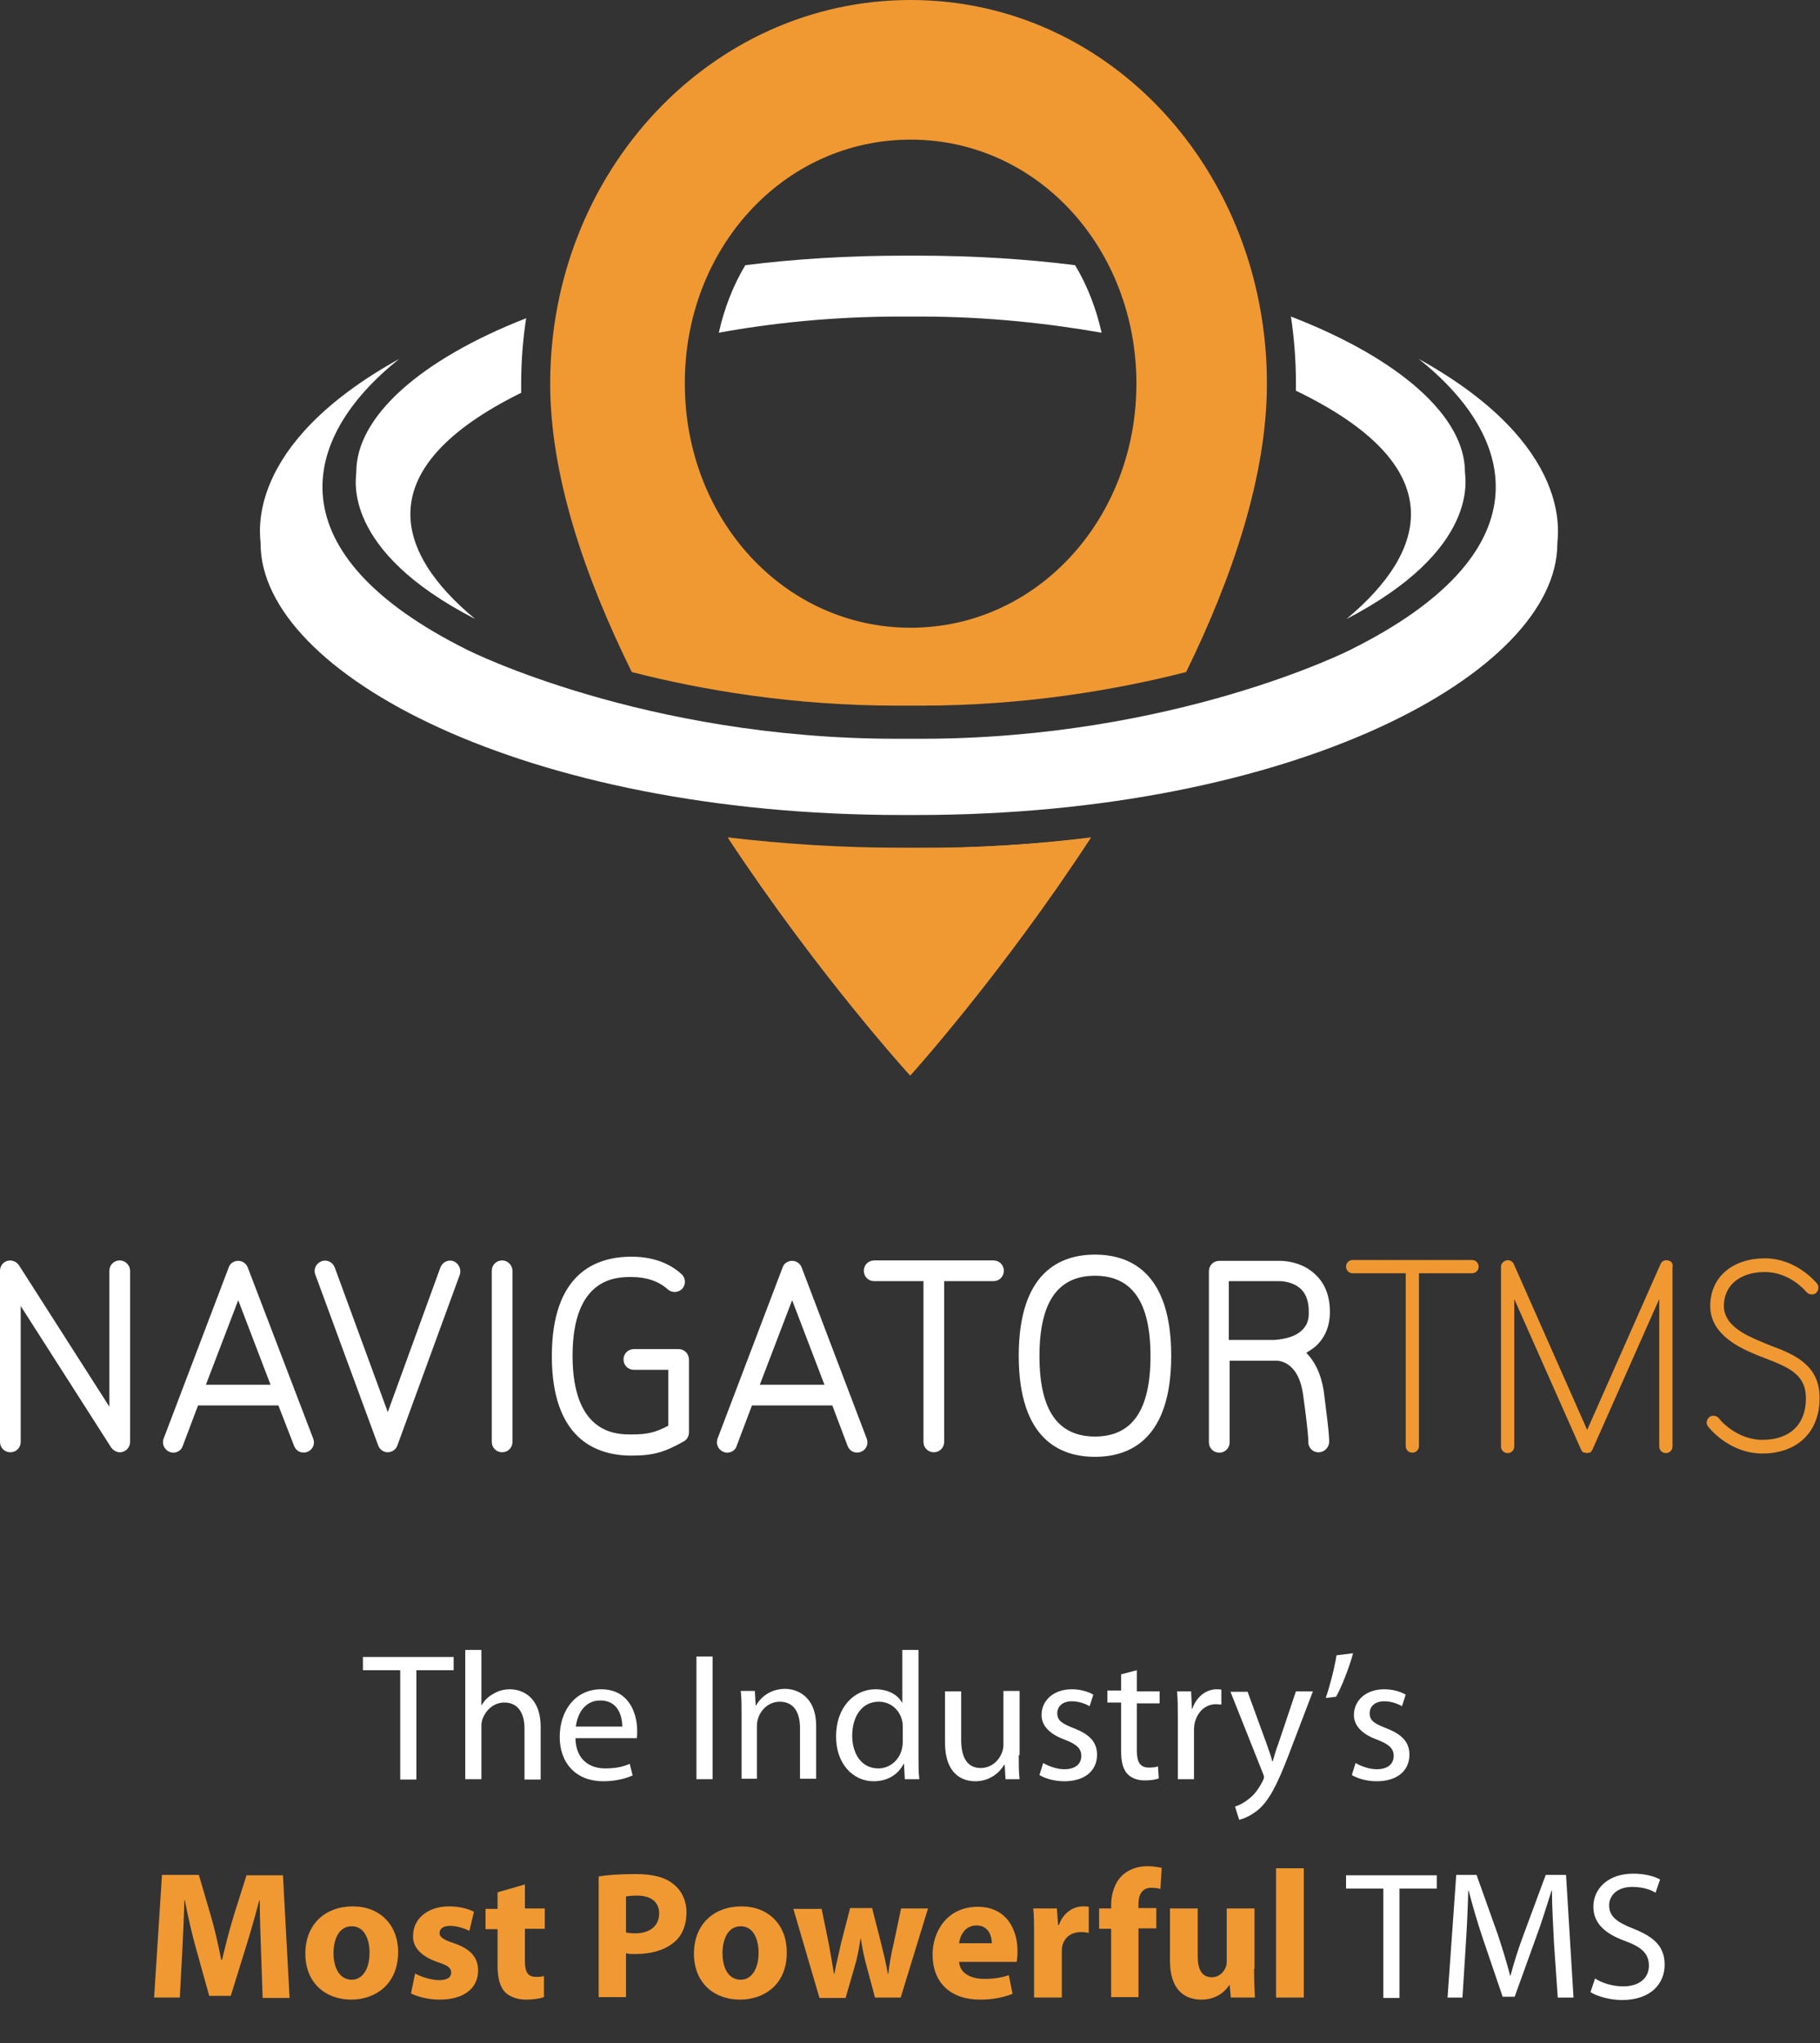<?xml version="1.0" encoding="utf-8"?>
<!-- Generator: Adobe Illustrator 21.0.2, SVG Export Plug-In . SVG Version: 6.00 Build 0)  -->
<svg version="1.2" baseProfile="tiny" id="Layer_1" xmlns="http://www.w3.org/2000/svg" xmlns:xlink="http://www.w3.org/1999/xlink"
	 x="0px" y="0px" viewBox="0 0 439.3 493.1" overflow="scroll" xml:space="preserve">
<rect x="0" y="0" width="439.3" height="493.1" fill="#333333" stroke="none"/>
<g>
	<path fill="#F09932" d="M355.3,304.1h-28.8c-0.9,0-1.6,0.7-1.6,1.6s0.7,1.6,1.6,1.6h12.8V349c0,0.9,0.7,1.6,1.6,1.6
		s1.6-0.7,1.6-1.6v-41.7h12.8c0.9,0,1.6-0.7,1.6-1.6S356.2,304.1,355.3,304.1z"/>
	<path fill="#F09932" d="M402.6,304.2c-0.8-0.2-1.5,0.2-1.8,0.9l-17.7,40l-17.7-40c-0.3-0.7-1.1-1.1-1.8-0.9
		c-0.8,0.2-1.3,0.8-1.3,1.6v43.3c0,0.9,0.7,1.6,1.6,1.6s1.6-0.7,1.6-1.6v-35.6l16.1,36.3l0,0c0.1,0.1,0.1,0.2,0.2,0.3c0,0,0,0,0,0.1
		c0.1,0.1,0.2,0.2,0.3,0.3h0.1c0.1,0,0.1,0.1,0.2,0.1h0.1h0.1c0.1,0,0.3,0.1,0.4,0.1l0,0l0,0c0.1,0,0.3,0,0.4-0.1h0.1h0.1
		c0.1,0,0.1-0.1,0.2-0.1h0.1c0.1-0.1,0.2-0.2,0.3-0.3c0,0,0,0,0-0.1c0.1-0.1,0.1-0.2,0.2-0.3l0,0l16.1-36.3v35.6
		c0,0.9,0.7,1.6,1.6,1.6s1.6-0.7,1.6-1.6v-43.3C403.9,305,403.4,304.3,402.6,304.2z"/>
	<path fill="#F09932" d="M427.5,324.8c-0.8-0.3-1.5-0.6-2.2-0.9c-4.4-1.8-9.2-4.2-9.2-8.7c0-5,3.9-8.2,9.9-8.2c6.1,0,9.9,4.7,10,4.8
		c0.6,0.7,1.6,0.8,2.3,0.3c0.7-0.6,0.8-1.6,0.3-2.3c-0.2-0.2-4.9-6.1-12.6-6.1c-7.9,0-13.2,4.6-13.2,11.5c0,7.1,7.6,10.3,11.2,11.8
		c0.7,0.3,1.5,0.6,2.3,0.9c6,2.3,9.6,4.1,9.6,9.6c0,6.3-3.9,10-10.5,10c-6.4,0-10.5-5.1-10.5-5.2c-0.6-0.7-1.6-0.8-2.3-0.3
		c-0.7,0.6-0.9,1.6-0.3,2.3c0.2,0.3,5.1,6.5,13.1,6.5c8.4,0,13.8-5.2,13.8-13.3C439.3,329.3,432.8,326.8,427.5,324.8z"/>
</g>
<g>
	<path fill="#FFFFFF" d="M28.9,304.2c-1.4,0-2.5,1.1-2.5,2.5v32.8L4.6,305.4c-0.6-0.9-1.7-1.4-2.8-1.1S0,305.6,0,306.7V348
		c0,1.4,1.1,2.5,2.5,2.5S5,349.4,5,348v-32.8l21.8,34.1c0.5,0.7,1.3,1.2,2.1,1.2c0.2,0,0.5,0,0.7-0.1c1.1-0.3,1.8-1.3,1.8-2.4v-41.3
		C31.4,305.4,30.3,304.2,28.9,304.2z"/>
	<path fill="#FFFFFF" d="M59.8,305.9c-0.4-1-1.3-1.6-2.3-1.6l0,0c-1,0-2,0.6-2.3,1.6l-15.7,41.3c-0.5,1.3,0.2,2.7,1.4,3.2
		c0.3,0.1,0.6,0.2,0.9,0.2c1,0,2-0.6,2.3-1.6l3.7-9.8h19.4L71,349c0.5,1.3,1.9,1.9,3.2,1.4c1.3-0.5,1.9-1.9,1.4-3.2L59.8,305.9z
		 M49.7,334.2l7.8-20.4l7.8,20.4H49.7z"/>
	<path fill="#FFFFFF" d="M109.5,304.4c-1.3-0.5-2.7,0.2-3.2,1.5l-12.7,34.9l-12.8-34.9c-0.5-1.3-1.9-2-3.2-1.5
		c-1.3,0.5-2,1.9-1.5,3.2l15.2,41.3c0.4,1,1.3,1.6,2.3,1.6l0,0c1,0,2-0.7,2.3-1.6l15.1-41.3C111.4,306.3,110.7,304.9,109.5,304.4z"
		/>
	<path fill="#FFFFFF" d="M193.5,305.9c-0.4-1-1.3-1.6-2.3-1.6l0,0c-1,0-2,0.6-2.3,1.6l-15.7,41.3c-0.5,1.3,0.2,2.7,1.4,3.2
		c0.3,0.1,0.6,0.2,0.9,0.2c1,0,2-0.6,2.3-1.6l3.7-9.8h19.4l3.7,9.8c0.5,1.3,1.9,1.9,3.2,1.4s1.9-1.9,1.4-3.2L193.5,305.9z
		 M183.4,334.2l7.8-20.4l7.8,20.4H183.4z"/>
	<path fill="#FFFFFF" d="M121.2,304.2c-1.4,0-2.5,1.1-2.5,2.5V348c0,1.4,1.1,2.5,2.5,2.5s2.5-1.1,2.5-2.5v-41.3
		C123.7,305.4,122.6,304.2,121.2,304.2z"/>
	<path fill="#FFFFFF" d="M163.8,325.6H153c-1.4,0-2.5,1.1-2.5,2.5s1.1,2.5,2.5,2.5h8.3v13.5c-3.1,1.6-4.9,2.1-8.9,2.1
		c-3.5,0-14.2,0-14.2-19s10.7-19,14.2-19c3.6,0,6.6,1,8.8,3c1,0.9,2.6,0.8,3.5-0.2s0.8-2.6-0.2-3.5c-3.1-2.8-7.2-4.2-12.1-4.2
		c-8.8,0-19.2,4.2-19.2,24s10.5,24,19.2,24c5.5,0,8.1-0.9,12.6-3.4c0.8-0.4,1.3-1.3,1.3-2.2v-17.5
		C166.3,326.7,165.2,325.6,163.8,325.6z"/>
	<path fill="#FFFFFF" d="M239.8,304.2H211c-1.4,0-2.5,1.1-2.5,2.5s1.1,2.5,2.5,2.5h11.9V348c0,1.4,1.1,2.5,2.5,2.5s2.5-1.1,2.5-2.5
		v-38.8h11.9c1.4,0,2.5-1.1,2.5-2.5S241.2,304.2,239.8,304.2z"/>
	<path fill="#FFFFFF" d="M315.3,326.5c0.8-0.5,1.6-1,2.4-1.7c2.2-2.1,3.3-4.8,3.3-8.2c0-3.7-1.1-6.7-3.4-8.9
		c-3.5-3.5-8.5-3.4-8.6-3.4h-14.7c-1.4,0-2.5,1.1-2.5,2.5v41.3c0,1.4,1.1,2.5,2.5,2.5s2.5-1.1,2.5-2.5v-19.7h2.7h7.1
		c0.2,0,0.5,0,1,0h0.3c0.1,0,0.1,0,0.2,0s5.2-0.2,6.4,8c1.3,9.2,1.3,11.3,1.3,11.5c-0.1,1.3,0.9,2.5,2.2,2.6c0.1,0,0.2,0,0.3,0
		c1.2,0,2.3-0.9,2.5-2.2c0.2-1.4-0.8-8.6-1.3-12.7C318.8,331.3,317.2,328.4,315.3,326.5z M314.2,321.1c-2,1.9-5.3,2.2-6.8,2.3h-0.9
		h-7.2h-2.7v-14.2H309c0,0,3.1,0,5.1,2c1.2,1.2,1.8,3,1.8,5.3C316,318.6,315.4,320,314.2,321.1z"/>
	<path fill="#FFFFFF" d="M264.3,302.8c-8.4,0-18.4,4.2-18.4,24.4s10,24.4,18.4,24.4s18.4-4.2,18.4-24.4S272.7,302.8,264.3,302.8z
		 M264.3,346.7c-9,0-13.4-6.4-13.4-19.4s4.4-19.4,13.4-19.4s13.4,6.4,13.4,19.4S273.3,346.7,264.3,346.7z"/>
</g>
<g>
	<path fill="#FFFFFF" d="M221.2,196.7c91,0,154.7-34.2,154.7-65.5c0-1.8,4.4-23.6-33.5-44.6c24.6,19.5,30.2,47.1-16.6,70.3
		c0,0-42.3,21.4-103.5,21.4h-5.9c-61.1,0-103.5-21.4-103.5-21.4C66.2,133.7,72,106,96.4,86.6c-37.9,21-33.5,42.7-33.5,44.6
		c0,31.3,63.7,65.5,154.7,65.5H221.2z"/>
	<g>
		<g>
			<path fill="#F09932" d="M216.4,170.3h5.9c25.1,0,47.1-3.8,64-8.1c11.3-23.1,19.5-47.5,19.5-69.6c0-51.1-37.8-92.6-86-92.6
				s-87,41.4-87,92.6c0,22.2,8.3,46.5,19.7,69.6C169.3,166.5,191.3,170.3,216.4,170.3z M219.8,33.7c30.7,0,54.5,26.3,54.5,58.9
				c0,32.5-23.9,58.9-54.5,58.9s-54.5-26.3-54.5-58.9C165.2,60,189.1,33.7,219.8,33.7z"/>
			<g>
				<path fill="#FFFFFF" d="M221.3,61.7h-3.1c-13.5,0-26.3,0.8-38.3,2.3c-3,5-5.1,10.5-6.4,16.3c12.6-2.3,27.4-3.9,43.7-3.9h5
					c16.3,0,31.1,1.7,43.7,3.9c-1.3-5.8-3.4-11.3-6.4-16.3C247.6,62.5,234.8,61.7,221.3,61.7z"/>
				<path fill="#FFFFFF" d="M353.6,113.9c0-13.3-15.6-27.3-42-37.5c0.8,5.3,1.2,10.7,1.2,16.1c0,0.6,0,1.2,0,1.8
					c37.8,18.2,32,38.6,12.2,55.1C357.4,132.6,353.6,115.3,353.6,113.9z"/>
				<path fill="#FFFFFF" d="M125.8,94.8c0-0.7,0-1.5,0-2.2c0-5.3,0.4-10.6,1.2-15.8c-25.8,10.1-41,23.9-41,37.1
					c0,1.5-3.8,18.8,28.7,35.5C95,133.1,89.1,112.9,125.8,94.8z"/>
			</g>
		</g>
		<g>
			<path fill="#F09932" d="M221.2,204.7h-3.7c-14.3,0-28.3-0.8-41.8-2.5c21.9,33.2,44,57.4,44,57.4s21.9-24.2,43.6-57.4
				C249.8,203.8,235.6,204.7,221.2,204.7z"/>
			<path fill="#F09932" d="M263.3,202.1c-21.7,33.2-43.6,57.4-43.6,57.4s-22.1-24.2-44-57.4c13.5,1.6,27.5,2.5,41.8,2.5h3.7
				C235.6,204.7,249.8,203.8,263.3,202.1"/>
		</g>
	</g>
</g>
<g>
	<path fill="#FFFFFF" d="M96.6,403.1h-9v-3.2h21.9v3.2h-9v26.4h-3.9V403.1z"/>
	<path fill="#FFFFFF" d="M112.3,398.2h3.9v13.3h0.1c0.6-1.1,1.6-2.1,2.8-2.7c1.1-0.7,2.5-1.1,4-1.1c2.9,0,7.4,1.8,7.4,9.1v12.7h-3.9
		v-12.3c0-3.4-1.3-6.3-4.9-6.3c-2.5,0-4.4,1.8-5.2,3.9c-0.2,0.5-0.3,1.1-0.3,1.8v12.8h-3.9C112.3,429.4,112.3,398.2,112.3,398.2z"/>
	<path fill="#FFFFFF" d="M138.9,419.5c0.1,5.2,3.4,7.3,7.2,7.3c2.8,0,4.5-0.5,5.9-1.1l0.7,2.8c-1.4,0.6-3.7,1.4-7.1,1.4
		c-6.5,0-10.5-4.3-10.5-10.7c0-6.4,3.8-11.5,10-11.5c6.9,0,8.7,6.1,8.7,10c0,0.8,0,1.4-0.1,1.8L138.9,419.5L138.9,419.5z
		 M150.2,416.7c0-2.5-1-6.3-5.3-6.3c-4,0-5.6,3.6-5.9,6.3H150.2z"/>
	<path fill="#FFFFFF" d="M172,399.8v29.6h-3.9v-29.6H172z"/>
	<path fill="#FFFFFF" d="M179,413.9c0-2.2,0-4-0.2-5.8h3.4l0.2,3.5h0.1c1.1-2,3.5-4,7-4c2.9,0,7.5,1.8,7.5,9v12.7h-3.9V417
		c0-3.4-1.3-6.3-4.9-6.3c-2.5,0-4.5,1.8-5.2,4c-0.2,0.5-0.3,1.2-0.3,1.8v12.8H179V413.9z"/>
	<path fill="#FFFFFF" d="M221.7,398.2v25.7c0,1.9,0,4,0.2,5.5h-3.5l-0.2-3.7h-0.1c-1.2,2.4-3.7,4.2-7.2,4.2c-5.1,0-9.1-4.3-9.1-10.8
		c0-7.1,4.4-11.4,9.5-11.4c3.3,0,5.5,1.5,6.4,3.2h0.1v-12.7L221.7,398.2L221.7,398.2z M217.9,416.8c0-0.5,0-1.1-0.2-1.7
		c-0.6-2.4-2.7-4.4-5.6-4.4c-4,0-6.4,3.5-6.4,8.2c0,4.3,2.2,7.9,6.3,7.9c2.6,0,5-1.8,5.7-4.7c0.1-0.5,0.2-1,0.2-1.6V416.8z"/>
	<path fill="#FFFFFF" d="M245.9,423.6c0,2.2,0,4.2,0.2,5.8h-3.4l-0.2-3.5h-0.1c-1,1.7-3.3,4-7,4c-3.3,0-7.3-1.9-7.3-9.3v-12.4h3.9
		v11.7c0,4,1.3,6.8,4.7,6.8c2.6,0,4.4-1.8,5.1-3.6c0.2-0.5,0.4-1.2,0.4-2v-13h3.9v15.5H245.9z"/>
	<path fill="#FFFFFF" d="M251.8,425.5c1.2,0.7,3.2,1.5,5.1,1.5c2.8,0,4.1-1.4,4.1-3.2c0-1.8-1.1-2.8-3.9-3.9c-3.9-1.4-5.7-3.5-5.7-6
		c0-3.4,2.8-6.2,7.3-6.2c2.2,0,4,0.6,5.2,1.3l-0.9,2.8c-0.8-0.5-2.4-1.2-4.3-1.2c-2.3,0-3.5,1.3-3.5,2.9c0,1.8,1.2,2.5,4,3.6
		c3.6,1.4,5.6,3.2,5.6,6.4c0,3.8-2.9,6.4-7.9,6.4c-2.3,0-4.5-0.6-6-1.5L251.8,425.5z"/>
	<path fill="#FFFFFF" d="M274.4,403.1v5.1h5.5v2.9h-5.5v11.4c0,2.6,0.7,4.1,2.9,4.1c1.1,0,1.7-0.1,2.2-0.3l0.2,2.9
		c-0.7,0.3-1.9,0.5-3.4,0.5c-1.8,0-3.3-0.6-4.2-1.6c-1.1-1.2-1.5-3.1-1.5-5.6v-11.6h-3.3V408h3.3v-3.9L274.4,403.1z"/>
	<path fill="#FFFFFF" d="M284.3,414.8c0-2.5,0-4.7-0.2-6.6h3.4l0.2,4.2h0.1c1-2.9,3.3-4.7,5.9-4.7c0.4,0,0.7,0,1.1,0.1v3.6
		c-0.4,0-0.8-0.1-1.3-0.1c-2.7,0-4.7,2.1-5.2,4.9c-0.1,0.6-0.1,1.2-0.1,1.8v11.4h-3.9V414.8z"/>
	<path fill="#FFFFFF" d="M301.1,408.2l4.6,12.6c0.5,1.4,1.1,3.1,1.4,4.3h0.1c0.4-1.3,0.8-2.9,1.4-4.4l4.2-12.5h4.1l-5.8,15.2
		c-2.8,7.3-4.7,11-7.3,13.3c-1.9,1.6-3.8,2.3-4.7,2.5l-1-3.2c1-0.3,2.2-0.9,3.4-1.9c1.1-0.8,2.3-2.3,3.3-4.3
		c0.2-0.4,0.3-0.7,0.3-0.9s-0.1-0.5-0.3-1l-7.8-19.6h4.1V408.2z"/>
	<path fill="#FFFFFF" d="M326.6,399c-1,3.7-2.9,8.4-4.1,10.5l-2.5,0.3c0.9-2.6,2.1-7.1,2.6-10.3L326.6,399z"/>
	<path fill="#FFFFFF" d="M327.2,425.5c1.2,0.7,3.2,1.5,5.1,1.5c2.8,0,4.1-1.4,4.1-3.2c0-1.8-1.1-2.8-3.9-3.9c-3.9-1.4-5.7-3.5-5.7-6
		c0-3.4,2.8-6.2,7.3-6.2c2.2,0,4,0.6,5.2,1.3l-0.9,2.8c-0.8-0.5-2.4-1.2-4.3-1.2c-2.3,0-3.5,1.3-3.5,2.9c0,1.8,1.2,2.5,4,3.6
		c3.6,1.4,5.6,3.2,5.6,6.4c0,3.8-2.9,6.4-7.9,6.4c-2.3,0-4.5-0.6-6-1.5L327.2,425.5z"/>
	<path fill="#F09932" d="M63,470.8c-0.1-3.6-0.3-7.8-0.3-12.2h-0.1c-1,3.8-2.2,8-3.3,11.5l-3.6,11.6h-5.2l-3.2-11.5
		c-1-3.5-1.9-7.6-2.7-11.6h-0.1c-0.1,4-0.3,8.6-0.5,12.3l-0.6,11.2h-6.2l1.9-29.6H48l2.9,9.9c1,3.4,1.8,7.1,2.5,10.6h0.2
		c0.8-3.4,1.8-7.3,2.8-10.6l3.1-9.8h8.8l1.6,29.6h-6.5L63,470.8z"/>
	<path fill="#F09932" d="M84.8,482.6c-6.3,0-11.1-4.1-11.1-11.1c0-6.9,4.6-11.4,11.5-11.4c6.5,0,10.9,4.5,10.9,11
		C96.1,479,90.5,482.6,84.8,482.6L84.8,482.6z M84.9,477.8c2.6,0,4.3-2.6,4.3-6.5c0-3.2-1.2-6.4-4.3-6.4c-3.2,0-4.4,3.3-4.4,6.5
		C80.5,475.1,82.1,477.8,84.9,477.8L84.9,477.8z"/>
	<path fill="#F09932" d="M100.2,476.3c1.2,0.7,3.8,1.6,5.8,1.6s2.9-0.7,2.9-1.8c0-1.1-0.7-1.7-3.1-2.5c-4.5-1.5-6.2-3.9-6.1-6.4
		c0-4,3.4-7.1,8.7-7.1c2.5,0,4.7,0.6,6,1.3l-1.1,4.6c-1-0.5-2.9-1.2-4.7-1.2c-1.6,0-2.5,0.7-2.5,1.7s0.8,1.6,3.5,2.5
		c4.1,1.4,5.8,3.5,5.8,6.6c0,4-3.1,7-9.3,7c-2.8,0-5.3-0.7-6.9-1.5L100.2,476.3z"/>
	<path fill="#F09932" d="M126.7,454.8v5.8h4.8v4.9h-4.8v7.8c0,2.6,0.7,3.8,2.6,3.8c0.9,0,1.4,0,2-0.2v5.1c-0.8,0.3-2.5,0.6-4.3,0.6
		c-2.2,0-4-0.7-5.1-1.8c-1.2-1.3-1.8-3.3-1.8-6.4v-8.8h-2.9v-4.9h2.9v-4L126.7,454.8z"/>
	<path fill="#F09932" d="M144.5,452.9c2.1-0.4,5-0.6,9-0.6c4.1,0,7.1,0.8,9,2.4c1.9,1.4,3.2,3.9,3.2,6.8s-0.9,5.4-2.7,7
		c-2.3,2.1-5.7,3.1-9.6,3.1c-0.9,0-1.7,0-2.3-0.2V482h-6.6L144.5,452.9L144.5,452.9z M151.1,466.4c0.6,0.1,1.2,0.2,2.2,0.2
		c3.6,0,5.8-1.8,5.8-4.8c0-2.7-1.9-4.3-5.3-4.3c-1.3,0-2.2,0.1-2.7,0.2V466.4z"/>
	<path fill="#F09932" d="M178.6,482.6c-6.3,0-11.1-4.1-11.1-11.1c0-6.9,4.6-11.4,11.5-11.4c6.5,0,10.9,4.5,10.9,11
		C190,479,184.4,482.6,178.6,482.6L178.6,482.6z M178.8,477.8c2.6,0,4.3-2.6,4.3-6.5c0-3.2-1.2-6.4-4.3-6.4c-3.2,0-4.4,3.3-4.4,6.5
		C174.4,475.1,175.9,477.8,178.8,477.8L178.8,477.8z"/>
	<path fill="#F09932" d="M198.3,460.6l1.8,8.8c0.4,2.2,0.8,4.6,1.2,7h0.1c0.4-2.4,1.1-4.9,1.5-7l2.3-8.9h5.3l2.2,8.6
		c0.6,2.5,1.2,4.8,1.6,7.3h0.1c0.3-2.4,0.7-4.9,1.3-7.3l1.8-8.5h6.5l-6.6,21.5h-6.2l-2-7.5c-0.6-2.1-1-4-1.4-6.7h-0.1
		c-0.4,2.7-0.8,4.7-1.4,6.7l-2.2,7.6h-6.3l-6.3-21.5h6.8V460.6z"/>
	<path fill="#F09932" d="M231.5,473.5c0.2,2.8,2.9,4.1,6.1,4.1c2.3,0,4.1-0.3,5.9-0.9l0.9,4.5c-2.2,0.9-4.9,1.4-7.8,1.4
		c-7.3,0-11.5-4.2-11.5-10.9c0-5.4,3.4-11.5,10.9-11.5c6.9,0,9.6,5.4,9.6,10.7c0,1.1-0.1,2.2-0.2,2.6L231.5,473.5L231.5,473.5z
		 M239.4,469c0-1.6-0.7-4.3-3.7-4.3c-2.9,0-4,2.6-4.2,4.3H239.4z"/>
	<path fill="#F09932" d="M249.6,467.7c0-3.2,0-5.2-0.2-7.1h5.7l0.3,4h0.2c1.1-3.2,3.7-4.5,5.8-4.5c0.6,0,0.9,0,1.4,0.1v6.3
		c-0.5-0.1-1.1-0.2-1.8-0.2c-2.5,0-4.1,1.3-4.6,3.4c-0.1,0.4-0.1,0.9-0.1,1.5v10.9h-6.7L249.6,467.7L249.6,467.7z"/>
	<path fill="#F09932" d="M268.2,482.1v-16.6h-2.9v-4.9h2.9v-0.8c0-2.6,0.8-5.4,2.7-7.2c1.7-1.6,4-2.2,6-2.2c1.4,0,2.6,0.2,3.5,0.4
		l-0.3,5.1c-0.6-0.2-1.3-0.3-2.2-0.3c-2.2,0-3.1,1.7-3.1,3.8v1.1h4.3v4.9h-4.3V482h-6.6V482.1z"/>
	<path fill="#F09932" d="M302.7,475.2c0,2.8,0.1,5.1,0.2,6.9h-5.8l-0.3-3h-0.1c-0.8,1.3-2.9,3.5-6.7,3.5c-4.4,0-7.6-2.7-7.6-9.4
		v-12.6h6.7v11.6c0,3.1,1,5,3.4,5c1.8,0,2.9-1.3,3.3-2.3c0.2-0.4,0.3-0.9,0.3-1.5v-12.8h6.7v14.6H302.7z"/>
	<path fill="#F09932" d="M308,450.9h6.7v31.2H308V450.9z"/>
	<path fill="#FFFFFF" d="M333.9,455.8h-9v-3.2h21.9v3.2h-9v26.4h-3.9V455.8z"/>
	<path fill="#FFFFFF" d="M375.1,469.1c-0.2-4.1-0.5-9.1-0.5-12.8h-0.1c-1.1,3.4-2.2,7.2-3.7,11.2l-5.2,14.4h-2.9l-4.8-14.1
		c-1.4-4.2-2.5-8-3.4-11.5h-0.1c-0.1,3.7-0.3,8.7-0.6,13.1l-0.8,12.7h-3.6l2.1-29.6h4.9l5.1,14.3c1.2,3.6,2.2,6.9,3,10h0.1
		c0.8-3,1.8-6.3,3.2-10l5.3-14.3h4.9l1.8,29.6H376L375.1,469.1z"/>
	<path fill="#FFFFFF" d="M385,477.5c1.7,1.1,4.2,1.9,6.8,1.9c3.9,0,6.2-2,6.2-5c0-2.8-1.6-4.4-5.6-5.9c-4.8-1.7-7.8-4.2-7.8-8.3
		c0-4.6,3.8-8,9.6-8c3,0,5.2,0.7,6.5,1.4l-1.1,3.2c-0.9-0.6-2.9-1.4-5.6-1.4c-4,0-5.6,2.4-5.6,4.4c0,2.7,1.8,4.1,5.9,5.7
		c5,2,7.5,4.3,7.5,8.7c0,4.5-3.3,8.5-10.3,8.5c-2.9,0-6-0.9-7.6-1.9L385,477.5z"/>
</g>
</svg>
